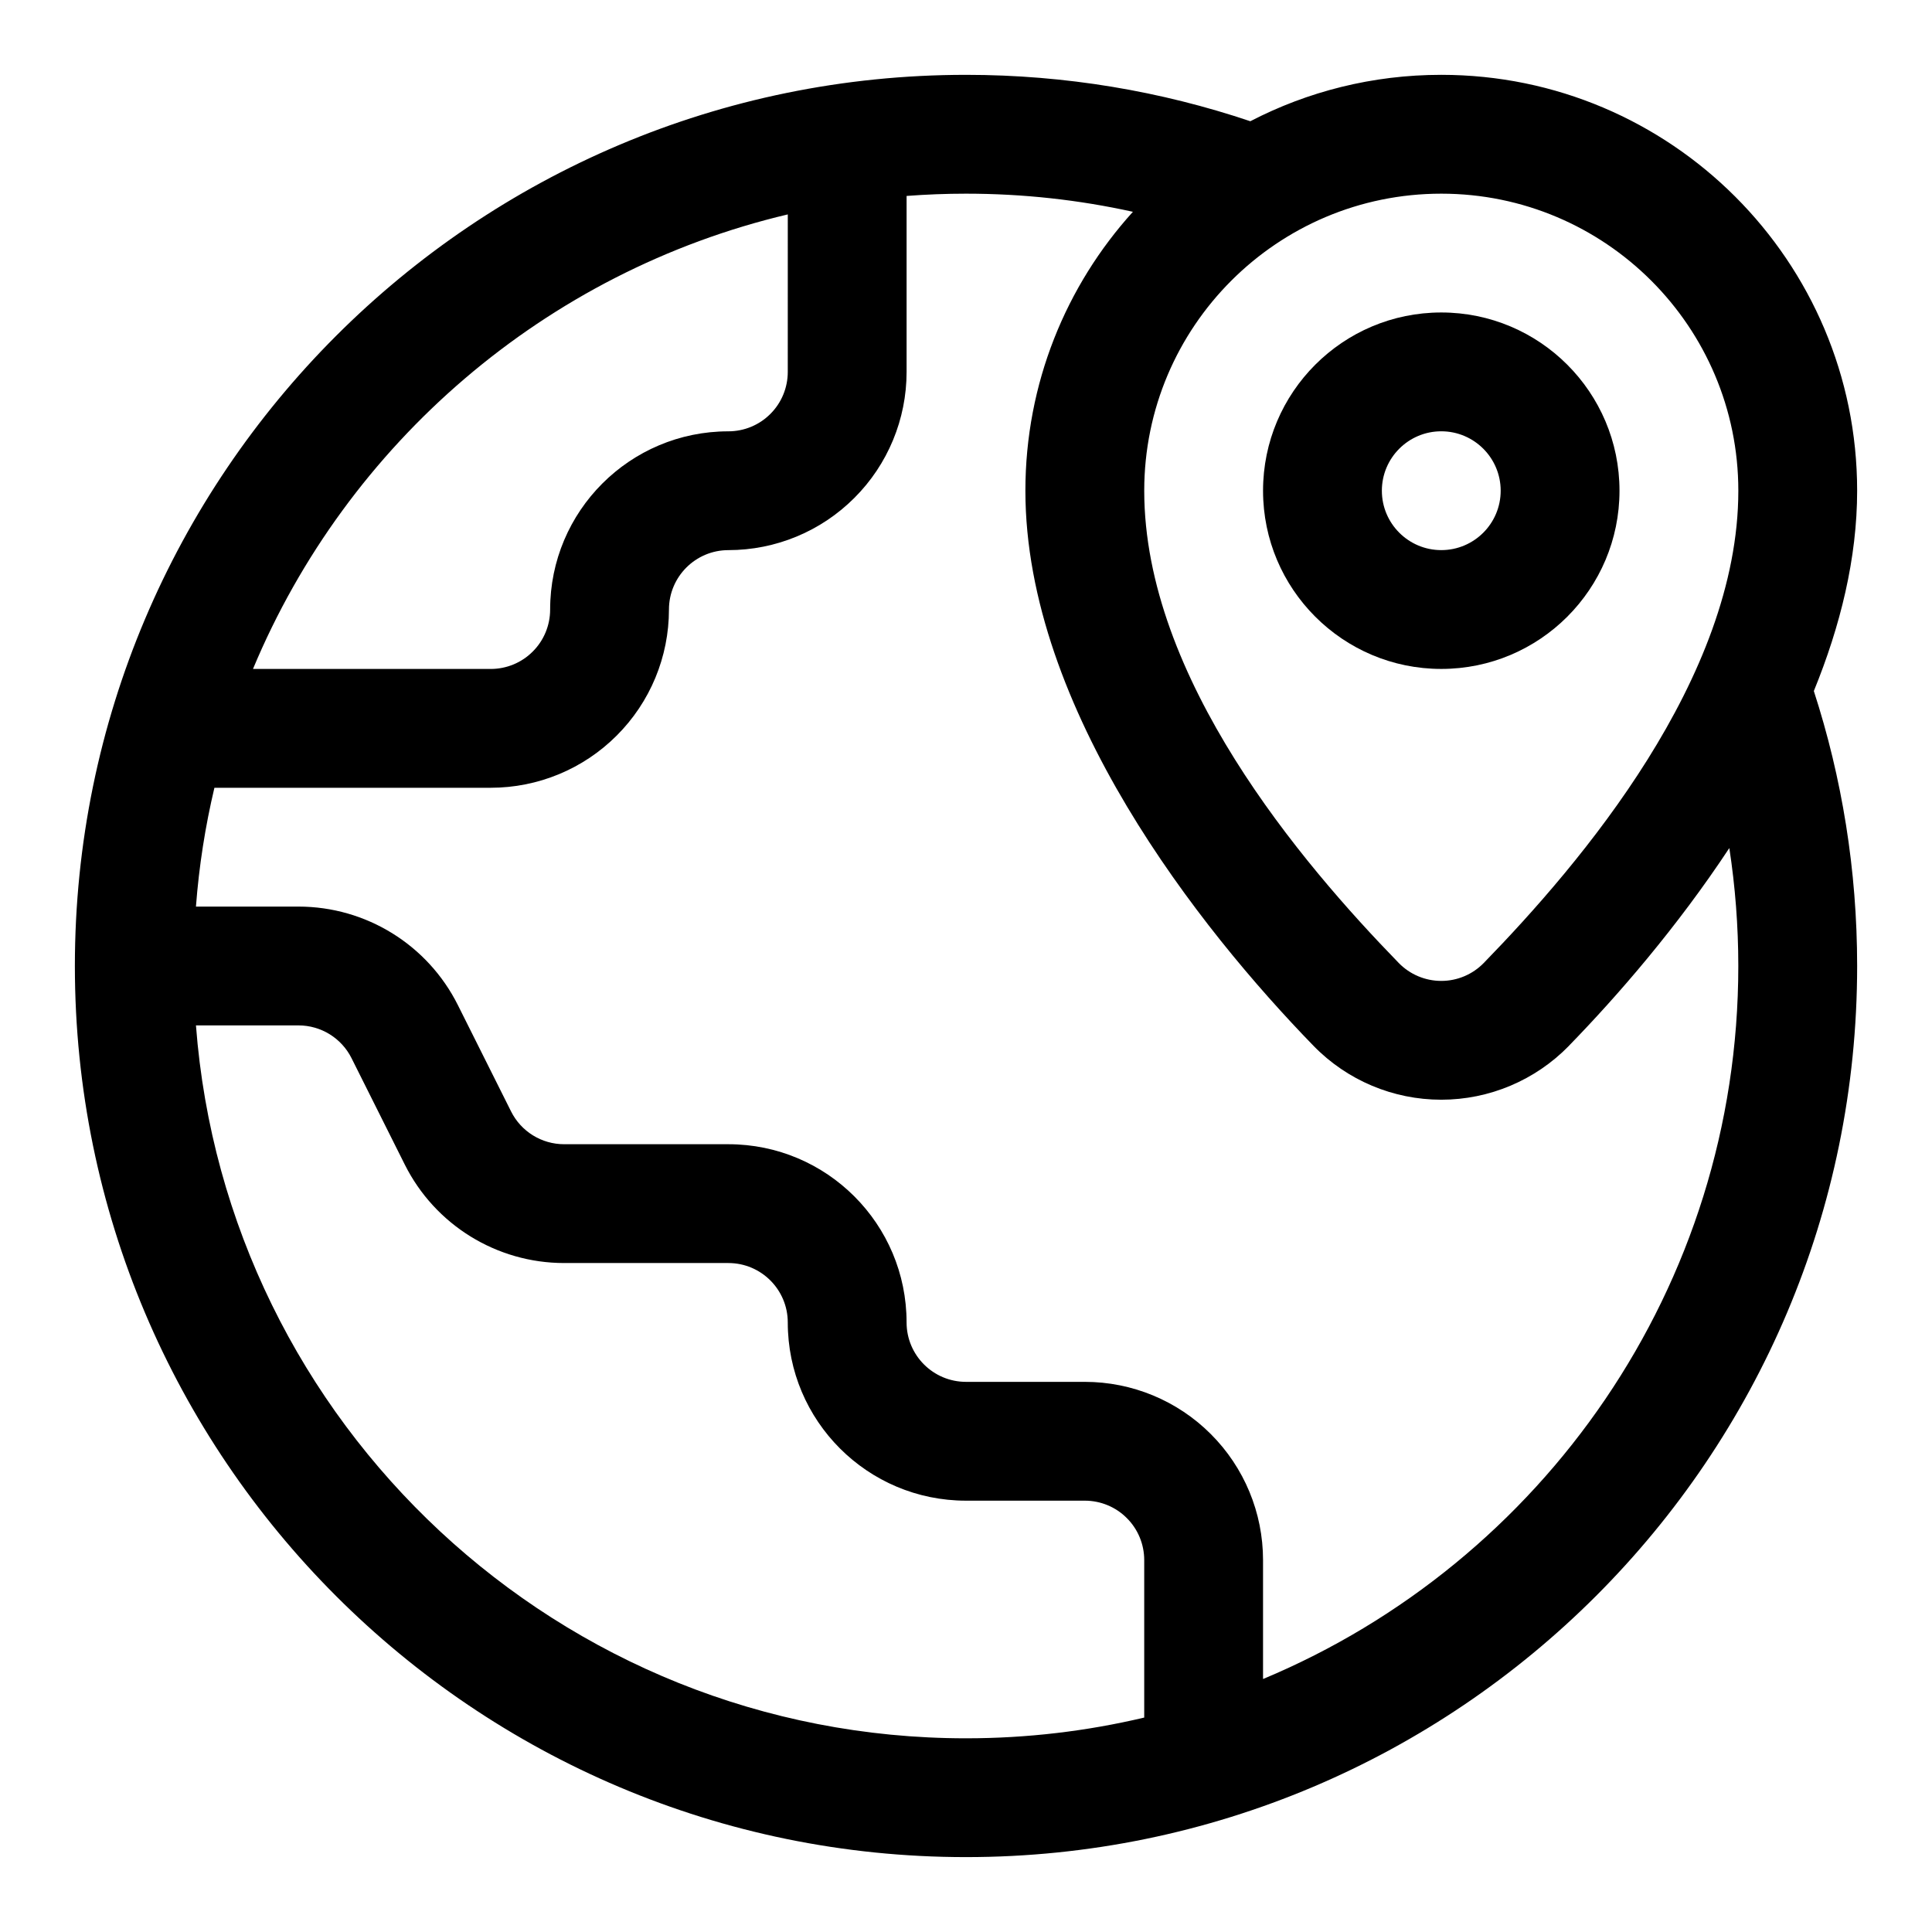<?xml version="1.0" encoding="UTF-8"?>
<!-- Uploaded to: ICON Repo, www.svgrepo.com, Generator: ICON Repo Mixer Tools -->
<svg fill="#000000" width="800px" height="800px" version="1.1" viewBox="144 144 512 512" xmlns="http://www.w3.org/2000/svg">
 <g fill-rule="evenodd">
  <path d="m525.95 226.81c-26.07 0-47.23 21.16-47.23 47.234 0 26.07 21.16 47.23 47.23 47.23 26.074 0 47.234-21.16 47.234-47.23 0-26.074-21.16-47.234-47.234-47.234zm0 31.488c8.691 0 15.746 7.055 15.746 15.746s-7.055 15.742-15.746 15.742c-8.688 0-15.742-7.051-15.742-15.742s7.055-15.746 15.742-15.746z"/>
  <path d="m475.35 176.13c-23.66-7.965-49.008-12.297-75.348-12.297-130.35 0-236.16 105.82-236.16 236.16 0 130.34 105.82 236.16 236.16 236.16 130.34 0 236.16-105.82 236.16-236.16 0-25.43-4.031-49.91-11.477-72.863 7.019-17.195 11.477-35.176 11.477-53.09 0-60.82-49.391-110.21-110.21-110.21-18.246 0-35.453 4.441-50.602 12.297zm-279.42 239.61c8.043 105.61 96.414 188.93 204.07 188.93 16.246 0 32.07-1.906 47.23-5.496v-41.738c0-4.172-1.652-8.184-4.613-11.129-2.945-2.961-6.957-4.613-11.129-4.613h-31.488c-26.09 0-47.234-21.145-47.234-47.234 0-8.688-7.051-15.742-15.742-15.742h-43.52c-17.883 0-34.242-10.109-42.238-26.105l-14.094-28.164c-2.66-5.336-8.105-8.707-14.074-8.707zm248.31-215.61c-14.246-3.148-29.047-4.805-44.238-4.805-5.309 0-10.551 0.207-15.746 0.602v46.633c0 12.531-4.973 24.543-13.84 33.391-8.848 8.867-20.859 13.84-33.391 13.84-8.691 0-15.746 7.055-15.746 15.746 0 12.531-4.973 24.543-13.84 33.391-8.848 8.867-20.859 13.84-33.391 13.84h-73.227c-2.426 10.219-4.078 20.734-4.894 31.488h27.172c17.887 0 34.242 10.109 42.242 26.105l14.09 28.164c2.66 5.34 8.109 8.707 14.074 8.707h43.52c26.086 0 47.23 21.145 47.23 47.23 0 8.691 7.055 15.746 15.746 15.746h31.488c12.531 0 24.543 4.977 33.391 13.84 8.863 8.848 13.84 20.859 13.84 33.391v31.52c73.934-30.871 125.95-103.89 125.95-188.96 0-10.629-0.82-21.066-2.379-31.254-13.887 21.035-29.676 39.219-42.523 52.414v0.016c-8.895 9.113-21.082 14.262-33.82 14.262-12.734 0-24.938-5.133-33.816-14.246-0.016-0.016-0.016-0.016-0.016-0.016-30.07-30.922-76.375-89.301-76.375-147.13 0-28.434 10.785-54.363 28.496-73.918zm81.711-4.805c43.457 0 78.723 35.27 78.723 78.723 0 49.594-41.66 98.637-67.465 125.15-2.961 3.039-7.019 4.754-11.258 4.754-4.25 0-8.312-1.715-11.27-4.754-25.805-26.512-67.449-75.555-67.449-125.15 0-43.453 35.266-78.723 78.719-78.723zm-173.18 5.496c-64.203 15.176-116.76 60.645-141.73 120.46h63.008c4.172 0 8.188-1.652 11.129-4.613 2.961-2.941 4.613-6.957 4.613-11.129 0-26.09 21.145-47.234 47.234-47.234 4.172 0 8.188-1.652 11.129-4.613 2.961-2.941 4.613-6.957 4.613-11.129z"/>
 </g>
</svg>
